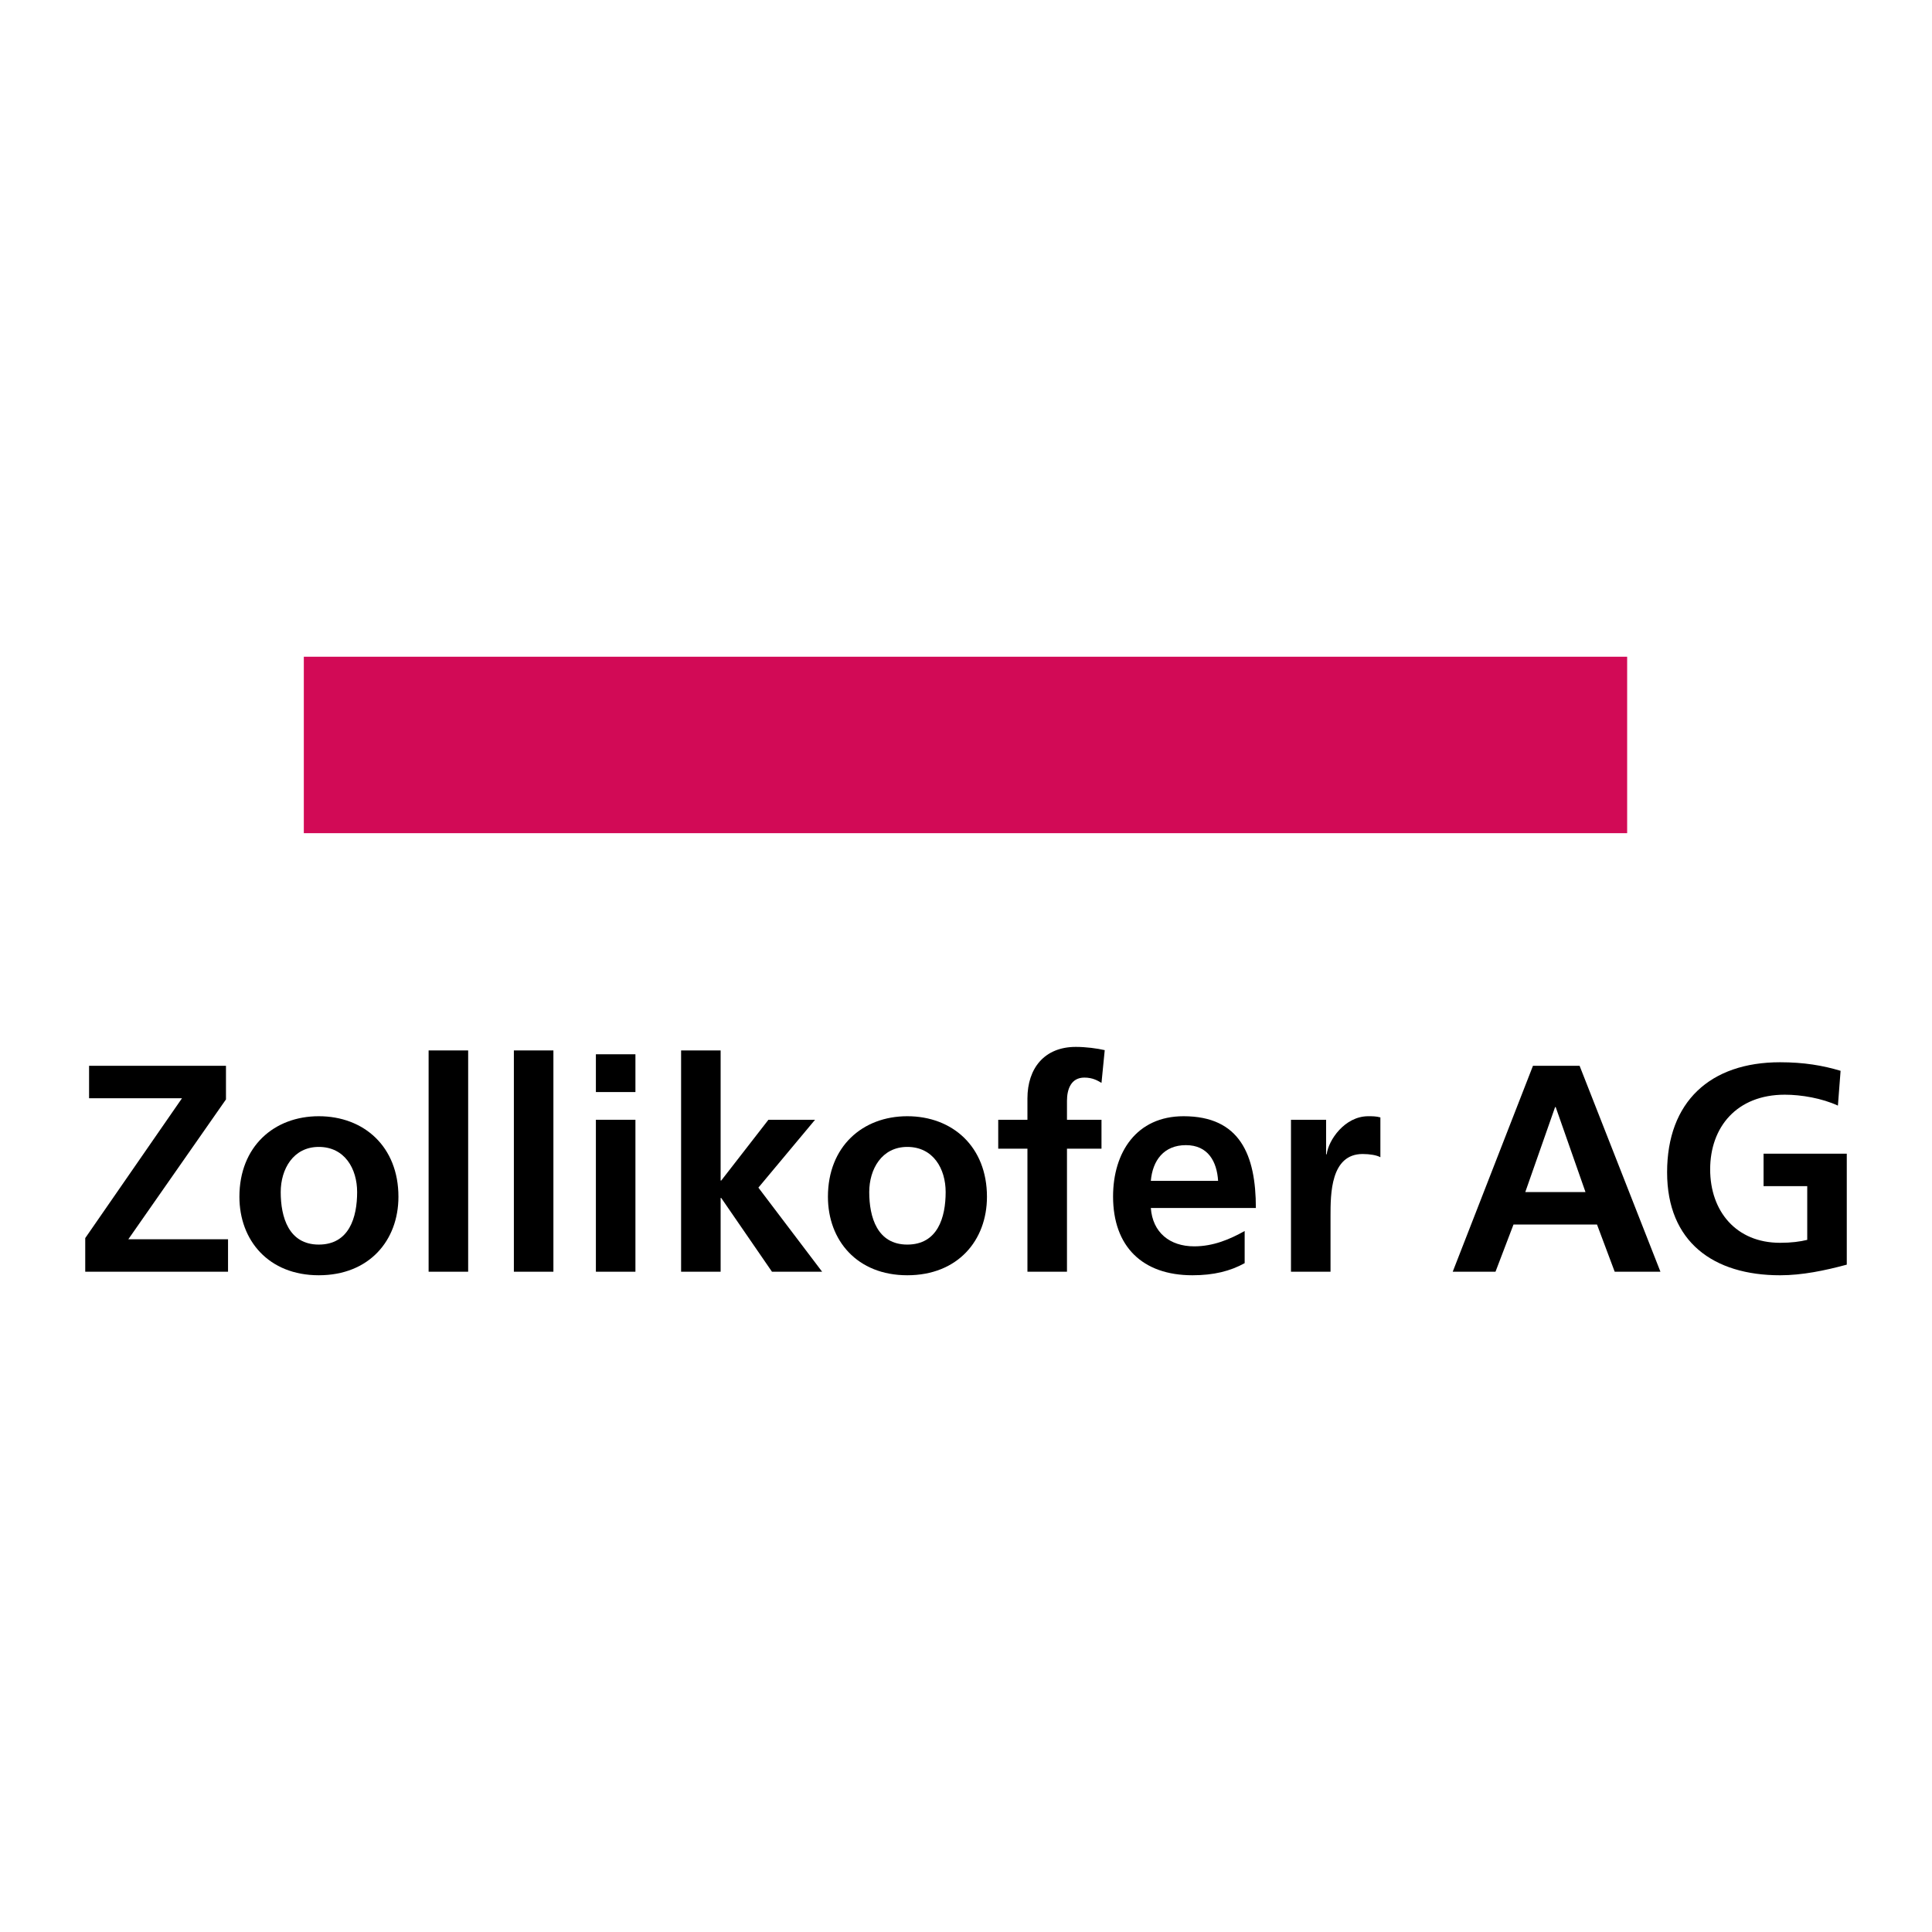 <?xml version="1.0" encoding="utf-8"?>
<!-- Generator: Adobe Illustrator 13.0.0, SVG Export Plug-In . SVG Version: 6.00 Build 14948)  -->
<!DOCTYPE svg PUBLIC "-//W3C//DTD SVG 1.0//EN" "http://www.w3.org/TR/2001/REC-SVG-20010904/DTD/svg10.dtd">
<svg version="1.0" id="Layer_1" xmlns="http://www.w3.org/2000/svg" xmlns:xlink="http://www.w3.org/1999/xlink" x="0px" y="0px"
	 width="192.756px" height="192.756px" viewBox="0 0 192.756 192.756" enable-background="new 0 0 192.756 192.756"
	 xml:space="preserve">
<g>
	<polygon fill-rule="evenodd" clip-rule="evenodd" fill="#FFFFFF" points="0,0 192.756,0 192.756,192.756 0,192.756 0,0 	"/>
	<polygon fill-rule="evenodd" clip-rule="evenodd" points="8.504,123.524 18.159,109.571 8.887,109.571 8.887,106.333 
		22.545,106.333 22.545,109.689 12.802,123.643 22.751,123.643 22.751,126.88 8.504,126.88 8.504,123.524 	"/>
	<path fill-rule="evenodd" clip-rule="evenodd" d="M28.007,118.933c0-2.268,1.237-4.505,3.797-4.505
		c2.591,0,3.827,2.179,3.827,4.505c0,2.531-0.795,5.239-3.827,5.239C28.802,124.172,28.007,121.434,28.007,118.933L28.007,118.933z
		 M23.886,119.403c0,4.356,2.914,7.83,7.918,7.83c5.034,0,7.948-3.474,7.948-7.83c0-5.005-3.444-8.037-7.948-8.037
		C27.331,111.366,23.886,114.398,23.886,119.403L23.886,119.403z"/>
	<polygon fill-rule="evenodd" clip-rule="evenodd" points="42.763,104.802 46.708,104.802 46.708,126.88 42.763,126.88 
		42.763,104.802 	"/>
	<polygon fill-rule="evenodd" clip-rule="evenodd" points="51.269,104.802 55.213,104.802 55.213,126.88 51.269,126.88 
		51.269,104.802 	"/>
	<path fill-rule="evenodd" clip-rule="evenodd" d="M59.452,111.72h3.945v15.16h-3.945V111.72L59.452,111.72z M59.452,105.185h3.945
		v3.769h-3.945V105.185L59.452,105.185z"/>
	<polygon fill-rule="evenodd" clip-rule="evenodd" points="67.953,104.802 71.897,104.802 71.897,117.784 71.957,117.784 
		76.666,111.72 81.317,111.72 75.665,118.49 82.024,126.88 77.02,126.88 71.957,119.521 71.897,119.521 71.897,126.88 
		67.953,126.88 67.953,104.802 	"/>
	<path fill-rule="evenodd" clip-rule="evenodd" d="M86.724,118.933c0-2.268,1.236-4.505,3.797-4.505c2.59,0,3.827,2.179,3.827,4.505
		c0,2.531-0.795,5.239-3.827,5.239C87.519,124.172,86.724,121.434,86.724,118.933L86.724,118.933z M82.603,119.403
		c0,4.356,2.914,7.83,7.918,7.83c5.034,0,7.948-3.474,7.948-7.83c0-5.005-3.444-8.037-7.948-8.037
		C86.047,111.366,82.603,114.398,82.603,119.403L82.603,119.403z"/>
	<path fill-rule="evenodd" clip-rule="evenodd" d="M102.507,114.604h-2.914v-2.885h2.914v-2.119c0-3.032,1.707-5.151,4.827-5.151
		c1.001,0,2.119,0.147,2.885,0.324l-0.323,3.267c-0.354-0.206-0.854-0.529-1.708-0.529c-1.324,0-1.736,1.148-1.736,2.325v1.884
		h3.444v2.885h-3.444v12.275h-3.944V114.604L102.507,114.604z"/>
	<path fill-rule="evenodd" clip-rule="evenodd" d="M114.818,117.813c0.177-2.031,1.296-3.562,3.503-3.562
		c2.208,0,3.092,1.647,3.209,3.562H114.818L114.818,117.813z M124.18,122.817c-1.472,0.825-3.121,1.531-5.034,1.531
		c-2.442,0-4.15-1.384-4.327-3.826h10.479c0-5.299-1.589-9.156-7.212-9.156c-4.71,0-7.035,3.621-7.035,8.008
		c0,4.975,2.914,7.859,7.918,7.859c2.12,0,3.769-0.412,5.211-1.207V122.817L124.18,122.817z"/>
	<path fill-rule="evenodd" clip-rule="evenodd" d="M128.801,111.72h3.504v3.444h0.059c0.176-1.413,1.795-3.798,4.15-3.798
		c0.382,0,0.795,0,1.207,0.118v3.974c-0.354-0.206-1.061-0.323-1.767-0.323c-3.208,0-3.208,4.003-3.208,6.182v5.563h-3.945V111.72
		L128.801,111.72z"/>
	<path fill-rule="evenodd" clip-rule="evenodd" d="M158.184,118.933h-6.006l2.974-8.479h0.06L158.184,118.933L158.184,118.933z
		 M144.938,126.88h4.268l1.796-4.71h8.331l1.766,4.71h4.563l-8.066-20.547h-4.651L144.938,126.88L144.938,126.88z"/>
	<path fill-rule="evenodd" clip-rule="evenodd" d="M183.369,110.307c-1.59-0.735-3.65-1.089-5.299-1.089
		c-4.799,0-7.447,3.238-7.447,7.447c0,4.181,2.59,7.33,6.976,7.33c1.119,0,2.002-0.118,2.709-0.294v-5.357h-4.357v-3.238h8.302
		v11.068c-2.179,0.588-4.444,1.06-6.653,1.06c-6.652,0-11.273-3.326-11.273-10.273c0-7.035,4.298-10.98,11.273-10.98
		c2.385,0,4.269,0.324,6.035,0.854L183.369,110.307L183.369,110.307z"/>
	<polygon fill-rule="evenodd" clip-rule="evenodd" fill="#D20A56" points="30.312,65.522 162.341,65.522 162.341,83.126 
		30.312,83.126 30.312,65.522 	"/>
</g>
</svg>
